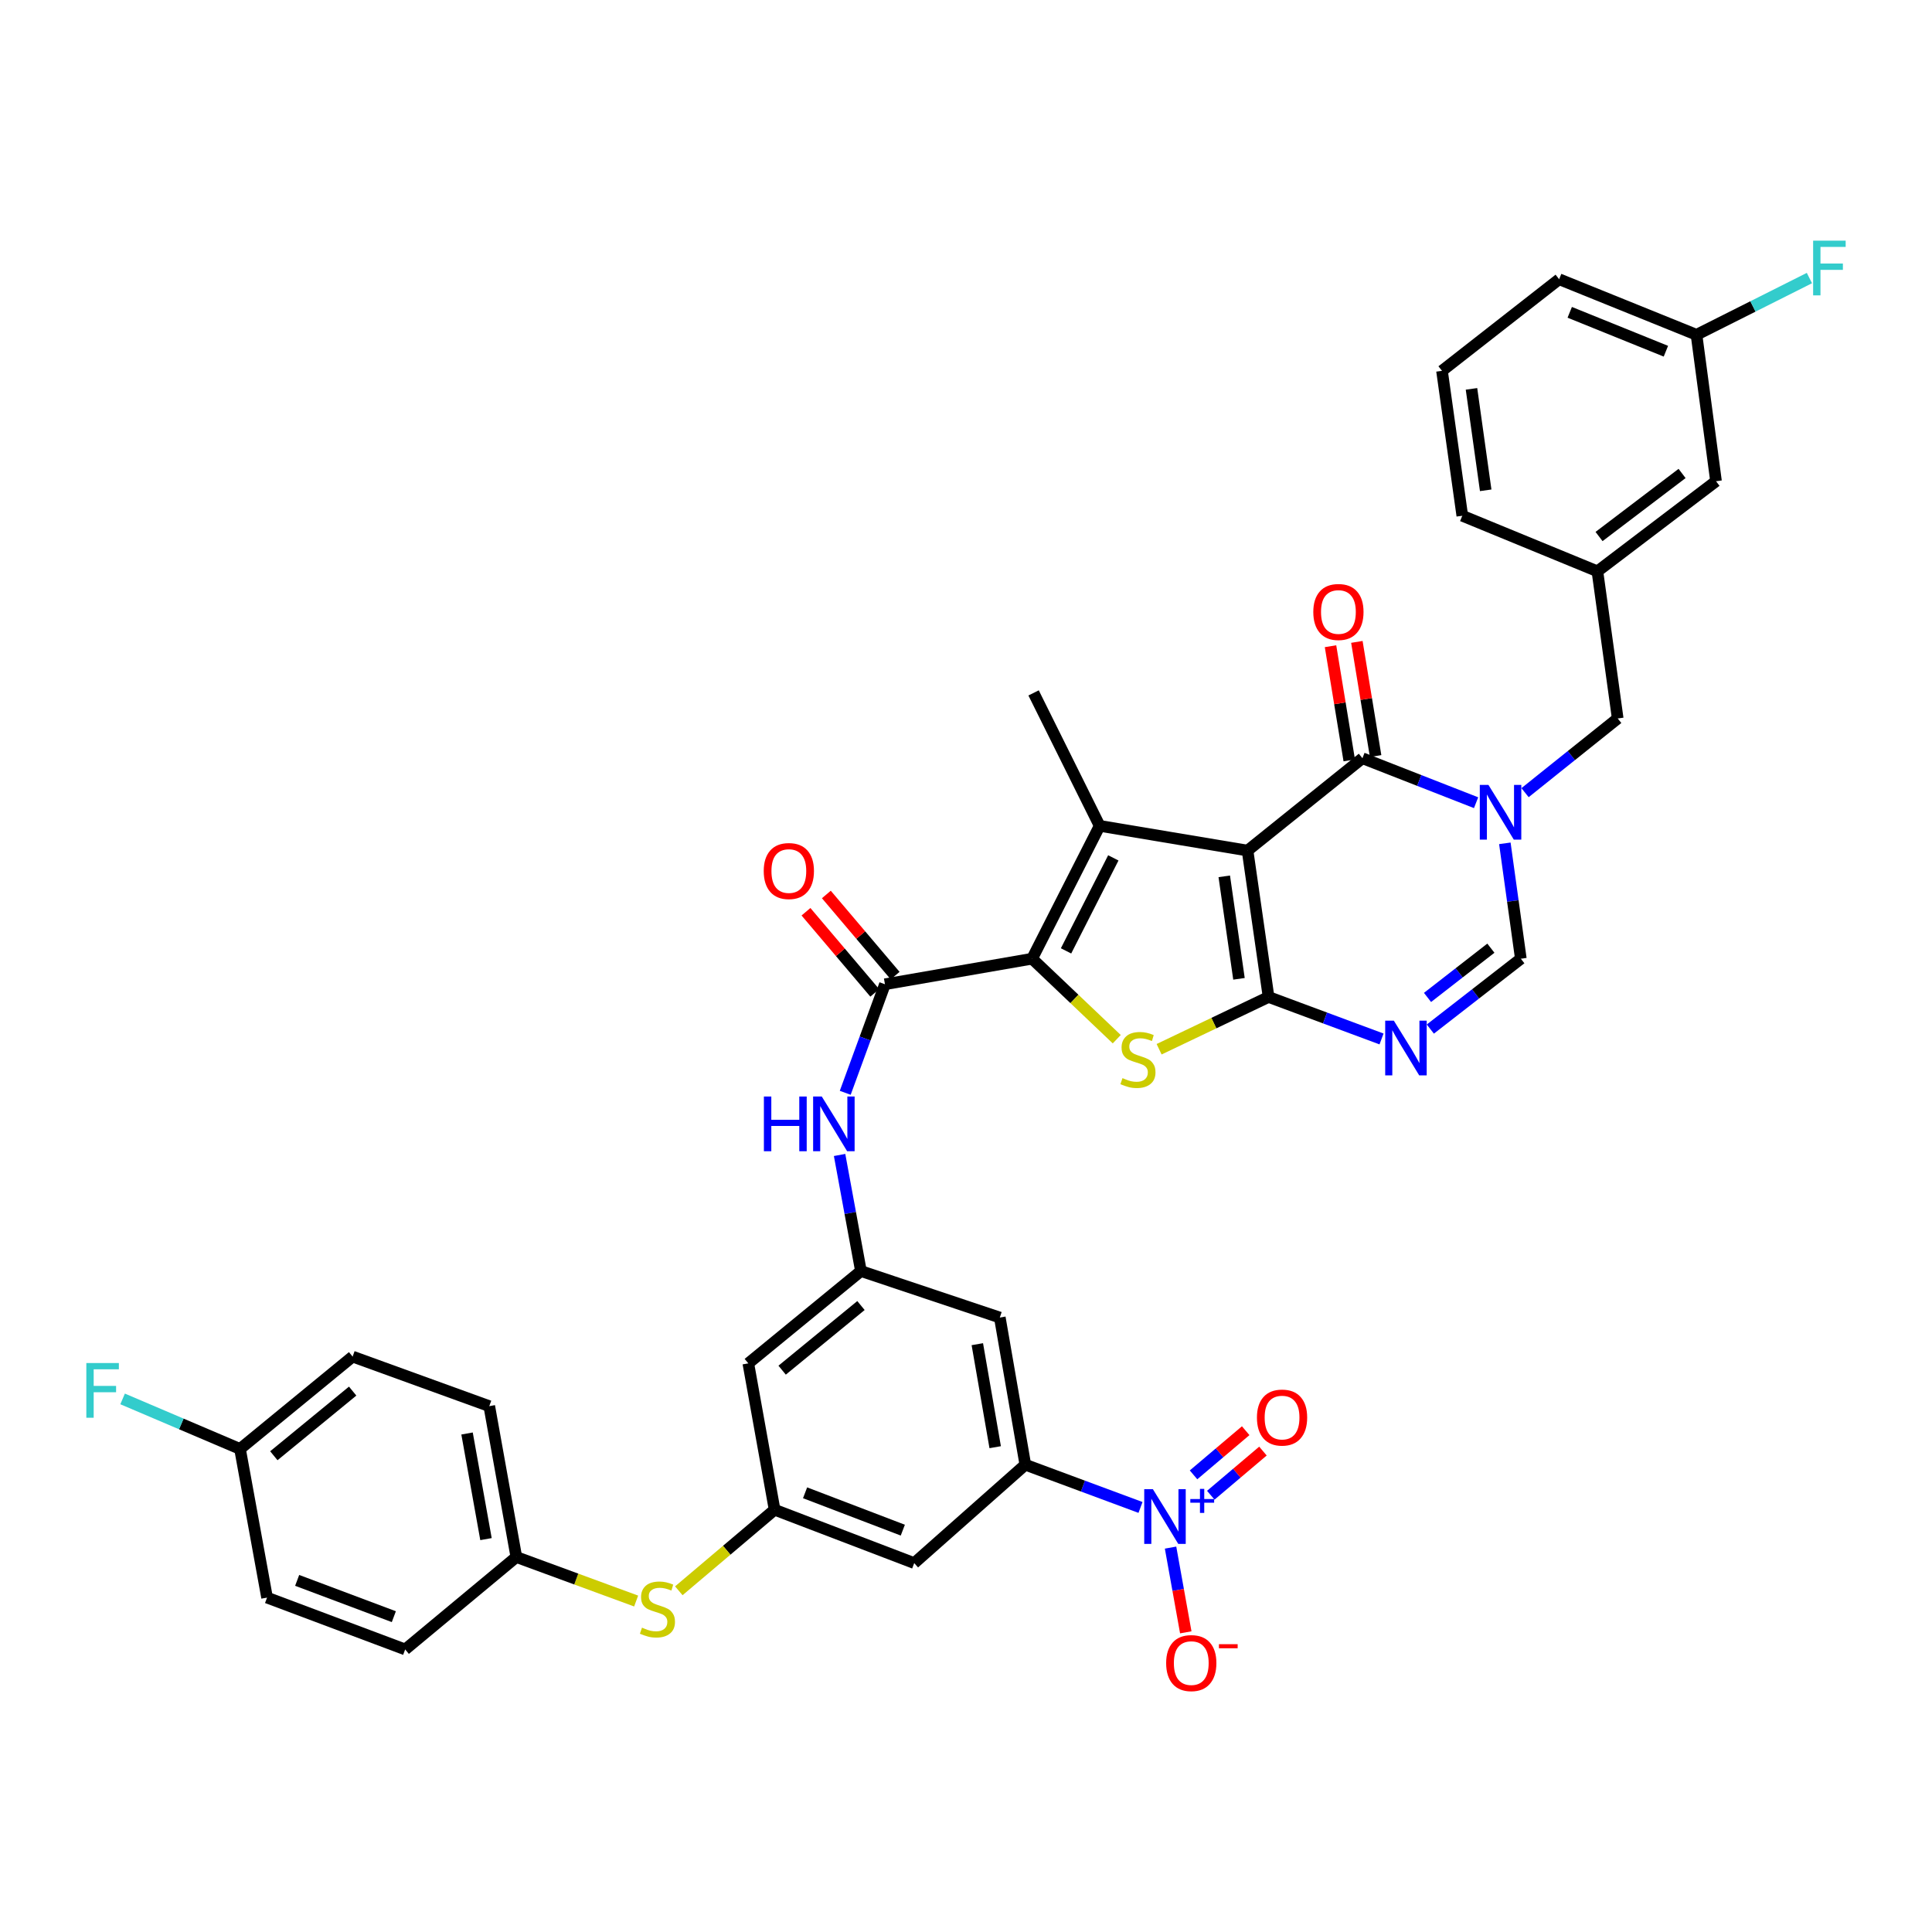 <?xml version='1.0' encoding='iso-8859-1'?>
<svg version='1.1' baseProfile='full'
              xmlns='http://www.w3.org/2000/svg'
                      xmlns:rdkit='http://www.rdkit.org/xml'
                      xmlns:xlink='http://www.w3.org/1999/xlink'
                  xml:space='preserve'
width='1000px' height='1000px' viewBox='0 0 1000 1000'>
<!-- END OF HEADER -->
<rect style='opacity:1.0;fill:#FFFFFF;stroke:none' width='1000' height='1000' x='0' y='0'> </rect>
<path class='bond-0' d='M 645.726,440.26 L 656.608,516.038' style='fill:none;fill-rule:evenodd;stroke:#000000;stroke-width:6px;stroke-linecap:butt;stroke-linejoin:miter;stroke-opacity:1' />
<path class='bond-0' d='M 633.676,453.592 L 641.293,506.636' style='fill:none;fill-rule:evenodd;stroke:#000000;stroke-width:6px;stroke-linecap:butt;stroke-linejoin:miter;stroke-opacity:1' />
<path class='bond-1' d='M 645.726,440.26 L 569.173,427.459' style='fill:none;fill-rule:evenodd;stroke:#000000;stroke-width:6px;stroke-linecap:butt;stroke-linejoin:miter;stroke-opacity:1' />
<path class='bond-4' d='M 645.726,440.26 L 705.193,392.458' style='fill:none;fill-rule:evenodd;stroke:#000000;stroke-width:6px;stroke-linecap:butt;stroke-linejoin:miter;stroke-opacity:1' />
<path class='bond-3' d='M 656.608,516.038 L 628.281,529.561' style='fill:none;fill-rule:evenodd;stroke:#000000;stroke-width:6px;stroke-linecap:butt;stroke-linejoin:miter;stroke-opacity:1' />
<path class='bond-3' d='M 628.281,529.561 L 599.954,543.084' style='fill:none;fill-rule:evenodd;stroke:#CCCC00;stroke-width:6px;stroke-linecap:butt;stroke-linejoin:miter;stroke-opacity:1' />
<path class='bond-6' d='M 656.608,516.038 L 685.844,526.902' style='fill:none;fill-rule:evenodd;stroke:#000000;stroke-width:6px;stroke-linecap:butt;stroke-linejoin:miter;stroke-opacity:1' />
<path class='bond-6' d='M 685.844,526.902 L 715.08,537.766' style='fill:none;fill-rule:evenodd;stroke:#0000FF;stroke-width:6px;stroke-linecap:butt;stroke-linejoin:miter;stroke-opacity:1' />
<path class='bond-2' d='M 569.173,427.459 L 534.218,496.226' style='fill:none;fill-rule:evenodd;stroke:#000000;stroke-width:6px;stroke-linecap:butt;stroke-linejoin:miter;stroke-opacity:1' />
<path class='bond-2' d='M 576.252,444.038 L 551.783,492.174' style='fill:none;fill-rule:evenodd;stroke:#000000;stroke-width:6px;stroke-linecap:butt;stroke-linejoin:miter;stroke-opacity:1' />
<path class='bond-25' d='M 569.173,427.459 L 534.986,358.647' style='fill:none;fill-rule:evenodd;stroke:#000000;stroke-width:6px;stroke-linecap:butt;stroke-linejoin:miter;stroke-opacity:1' />
<path class='bond-8' d='M 534.218,496.226 L 458.049,509.449' style='fill:none;fill-rule:evenodd;stroke:#000000;stroke-width:6px;stroke-linecap:butt;stroke-linejoin:miter;stroke-opacity:1' />
<path class='bond-38' d='M 534.218,496.226 L 556.125,517.054' style='fill:none;fill-rule:evenodd;stroke:#000000;stroke-width:6px;stroke-linecap:butt;stroke-linejoin:miter;stroke-opacity:1' />
<path class='bond-38' d='M 556.125,517.054 L 578.031,537.883' style='fill:none;fill-rule:evenodd;stroke:#CCCC00;stroke-width:6px;stroke-linecap:butt;stroke-linejoin:miter;stroke-opacity:1' />
<path class='bond-5' d='M 705.193,392.458 L 734.606,403.968' style='fill:none;fill-rule:evenodd;stroke:#000000;stroke-width:6px;stroke-linecap:butt;stroke-linejoin:miter;stroke-opacity:1' />
<path class='bond-5' d='M 734.606,403.968 L 764.019,415.479' style='fill:none;fill-rule:evenodd;stroke:#0000FF;stroke-width:6px;stroke-linecap:butt;stroke-linejoin:miter;stroke-opacity:1' />
<path class='bond-20' d='M 712.013,391.339 L 707.165,361.79' style='fill:none;fill-rule:evenodd;stroke:#000000;stroke-width:6px;stroke-linecap:butt;stroke-linejoin:miter;stroke-opacity:1' />
<path class='bond-20' d='M 707.165,361.79 L 702.317,332.241' style='fill:none;fill-rule:evenodd;stroke:#FF0000;stroke-width:6px;stroke-linecap:butt;stroke-linejoin:miter;stroke-opacity:1' />
<path class='bond-20' d='M 698.373,393.577 L 693.525,364.028' style='fill:none;fill-rule:evenodd;stroke:#000000;stroke-width:6px;stroke-linecap:butt;stroke-linejoin:miter;stroke-opacity:1' />
<path class='bond-20' d='M 693.525,364.028 L 688.677,334.479' style='fill:none;fill-rule:evenodd;stroke:#FF0000;stroke-width:6px;stroke-linecap:butt;stroke-linejoin:miter;stroke-opacity:1' />
<path class='bond-9' d='M 778.906,436.506 L 783.044,466.366' style='fill:none;fill-rule:evenodd;stroke:#0000FF;stroke-width:6px;stroke-linecap:butt;stroke-linejoin:miter;stroke-opacity:1' />
<path class='bond-9' d='M 783.044,466.366 L 787.183,496.226' style='fill:none;fill-rule:evenodd;stroke:#000000;stroke-width:6px;stroke-linecap:butt;stroke-linejoin:miter;stroke-opacity:1' />
<path class='bond-16' d='M 789.36,410.279 L 813.34,391.078' style='fill:none;fill-rule:evenodd;stroke:#0000FF;stroke-width:6px;stroke-linecap:butt;stroke-linejoin:miter;stroke-opacity:1' />
<path class='bond-16' d='M 813.34,391.078 L 837.32,371.878' style='fill:none;fill-rule:evenodd;stroke:#000000;stroke-width:6px;stroke-linecap:butt;stroke-linejoin:miter;stroke-opacity:1' />
<path class='bond-39' d='M 740.339,532.647 L 763.761,514.436' style='fill:none;fill-rule:evenodd;stroke:#0000FF;stroke-width:6px;stroke-linecap:butt;stroke-linejoin:miter;stroke-opacity:1' />
<path class='bond-39' d='M 763.761,514.436 L 787.183,496.226' style='fill:none;fill-rule:evenodd;stroke:#000000;stroke-width:6px;stroke-linecap:butt;stroke-linejoin:miter;stroke-opacity:1' />
<path class='bond-39' d='M 738.882,516.272 L 755.277,503.524' style='fill:none;fill-rule:evenodd;stroke:#0000FF;stroke-width:6px;stroke-linecap:butt;stroke-linejoin:miter;stroke-opacity:1' />
<path class='bond-39' d='M 755.277,503.524 L 771.672,490.777' style='fill:none;fill-rule:evenodd;stroke:#000000;stroke-width:6px;stroke-linecap:butt;stroke-linejoin:miter;stroke-opacity:1' />
<path class='bond-7' d='M 590.325,780.252 L 560.517,769.19' style='fill:none;fill-rule:evenodd;stroke:#0000FF;stroke-width:6px;stroke-linecap:butt;stroke-linejoin:miter;stroke-opacity:1' />
<path class='bond-7' d='M 560.517,769.19 L 530.709,758.129' style='fill:none;fill-rule:evenodd;stroke:#000000;stroke-width:6px;stroke-linecap:butt;stroke-linejoin:miter;stroke-opacity:1' />
<path class='bond-17' d='M 605.88,801.037 L 609.818,822.965' style='fill:none;fill-rule:evenodd;stroke:#0000FF;stroke-width:6px;stroke-linecap:butt;stroke-linejoin:miter;stroke-opacity:1' />
<path class='bond-17' d='M 609.818,822.965 L 613.756,844.893' style='fill:none;fill-rule:evenodd;stroke:#FF0000;stroke-width:6px;stroke-linecap:butt;stroke-linejoin:miter;stroke-opacity:1' />
<path class='bond-19' d='M 626.703,773.933 L 640.201,762.505' style='fill:none;fill-rule:evenodd;stroke:#0000FF;stroke-width:6px;stroke-linecap:butt;stroke-linejoin:miter;stroke-opacity:1' />
<path class='bond-19' d='M 640.201,762.505 L 653.699,751.076' style='fill:none;fill-rule:evenodd;stroke:#FF0000;stroke-width:6px;stroke-linecap:butt;stroke-linejoin:miter;stroke-opacity:1' />
<path class='bond-19' d='M 617.771,763.384 L 631.269,751.955' style='fill:none;fill-rule:evenodd;stroke:#0000FF;stroke-width:6px;stroke-linecap:butt;stroke-linejoin:miter;stroke-opacity:1' />
<path class='bond-19' d='M 631.269,751.955 L 644.768,740.527' style='fill:none;fill-rule:evenodd;stroke:#FF0000;stroke-width:6px;stroke-linecap:butt;stroke-linejoin:miter;stroke-opacity:1' />
<path class='bond-11' d='M 458.049,509.449 L 447.772,537.541' style='fill:none;fill-rule:evenodd;stroke:#000000;stroke-width:6px;stroke-linecap:butt;stroke-linejoin:miter;stroke-opacity:1' />
<path class='bond-11' d='M 447.772,537.541 L 437.494,565.633' style='fill:none;fill-rule:evenodd;stroke:#0000FF;stroke-width:6px;stroke-linecap:butt;stroke-linejoin:miter;stroke-opacity:1' />
<path class='bond-22' d='M 463.321,504.98 L 445.519,483.98' style='fill:none;fill-rule:evenodd;stroke:#000000;stroke-width:6px;stroke-linecap:butt;stroke-linejoin:miter;stroke-opacity:1' />
<path class='bond-22' d='M 445.519,483.98 L 427.718,462.98' style='fill:none;fill-rule:evenodd;stroke:#FF0000;stroke-width:6px;stroke-linecap:butt;stroke-linejoin:miter;stroke-opacity:1' />
<path class='bond-22' d='M 452.777,513.918 L 434.976,492.918' style='fill:none;fill-rule:evenodd;stroke:#000000;stroke-width:6px;stroke-linecap:butt;stroke-linejoin:miter;stroke-opacity:1' />
<path class='bond-22' d='M 434.976,492.918 L 417.174,471.918' style='fill:none;fill-rule:evenodd;stroke:#FF0000;stroke-width:6px;stroke-linecap:butt;stroke-linejoin:miter;stroke-opacity:1' />
<path class='bond-10' d='M 530.709,758.129 L 517.501,681.96' style='fill:none;fill-rule:evenodd;stroke:#000000;stroke-width:6px;stroke-linecap:butt;stroke-linejoin:miter;stroke-opacity:1' />
<path class='bond-10' d='M 515.108,749.065 L 505.863,695.747' style='fill:none;fill-rule:evenodd;stroke:#000000;stroke-width:6px;stroke-linecap:butt;stroke-linejoin:miter;stroke-opacity:1' />
<path class='bond-41' d='M 530.709,758.129 L 473.2,809.057' style='fill:none;fill-rule:evenodd;stroke:#000000;stroke-width:6px;stroke-linecap:butt;stroke-linejoin:miter;stroke-opacity:1' />
<path class='bond-12' d='M 434.57,597.813 L 440.093,627.85' style='fill:none;fill-rule:evenodd;stroke:#0000FF;stroke-width:6px;stroke-linecap:butt;stroke-linejoin:miter;stroke-opacity:1' />
<path class='bond-12' d='M 440.093,627.85 L 445.617,657.886' style='fill:none;fill-rule:evenodd;stroke:#000000;stroke-width:6px;stroke-linecap:butt;stroke-linejoin:miter;stroke-opacity:1' />
<path class='bond-14' d='M 445.617,657.886 L 517.501,681.96' style='fill:none;fill-rule:evenodd;stroke:#000000;stroke-width:6px;stroke-linecap:butt;stroke-linejoin:miter;stroke-opacity:1' />
<path class='bond-18' d='M 445.617,657.886 L 387.325,705.673' style='fill:none;fill-rule:evenodd;stroke:#000000;stroke-width:6px;stroke-linecap:butt;stroke-linejoin:miter;stroke-opacity:1' />
<path class='bond-18' d='M 445.636,675.744 L 404.831,709.195' style='fill:none;fill-rule:evenodd;stroke:#000000;stroke-width:6px;stroke-linecap:butt;stroke-linejoin:miter;stroke-opacity:1' />
<path class='bond-13' d='M 400.932,781.435 L 387.325,705.673' style='fill:none;fill-rule:evenodd;stroke:#000000;stroke-width:6px;stroke-linecap:butt;stroke-linejoin:miter;stroke-opacity:1' />
<path class='bond-15' d='M 400.932,781.435 L 473.2,809.057' style='fill:none;fill-rule:evenodd;stroke:#000000;stroke-width:6px;stroke-linecap:butt;stroke-linejoin:miter;stroke-opacity:1' />
<path class='bond-15' d='M 416.707,772.667 L 467.295,792.002' style='fill:none;fill-rule:evenodd;stroke:#000000;stroke-width:6px;stroke-linecap:butt;stroke-linejoin:miter;stroke-opacity:1' />
<path class='bond-21' d='M 400.932,781.435 L 376.144,802.409' style='fill:none;fill-rule:evenodd;stroke:#000000;stroke-width:6px;stroke-linecap:butt;stroke-linejoin:miter;stroke-opacity:1' />
<path class='bond-21' d='M 376.144,802.409 L 351.356,823.384' style='fill:none;fill-rule:evenodd;stroke:#CCCC00;stroke-width:6px;stroke-linecap:butt;stroke-linejoin:miter;stroke-opacity:1' />
<path class='bond-23' d='M 837.32,371.878 L 826.815,295.709' style='fill:none;fill-rule:evenodd;stroke:#000000;stroke-width:6px;stroke-linecap:butt;stroke-linejoin:miter;stroke-opacity:1' />
<path class='bond-24' d='M 329.265,828.697 L 298.259,817.306' style='fill:none;fill-rule:evenodd;stroke:#CCCC00;stroke-width:6px;stroke-linecap:butt;stroke-linejoin:miter;stroke-opacity:1' />
<path class='bond-24' d='M 298.259,817.306 L 267.254,805.916' style='fill:none;fill-rule:evenodd;stroke:#000000;stroke-width:6px;stroke-linecap:butt;stroke-linejoin:miter;stroke-opacity:1' />
<path class='bond-26' d='M 826.815,295.709 L 888.209,249.074' style='fill:none;fill-rule:evenodd;stroke:#000000;stroke-width:6px;stroke-linecap:butt;stroke-linejoin:miter;stroke-opacity:1' />
<path class='bond-26' d='M 827.663,277.707 L 870.639,245.062' style='fill:none;fill-rule:evenodd;stroke:#000000;stroke-width:6px;stroke-linecap:butt;stroke-linejoin:miter;stroke-opacity:1' />
<path class='bond-36' d='M 826.815,295.709 L 756.881,266.951' style='fill:none;fill-rule:evenodd;stroke:#000000;stroke-width:6px;stroke-linecap:butt;stroke-linejoin:miter;stroke-opacity:1' />
<path class='bond-31' d='M 267.254,805.916 L 209.715,853.749' style='fill:none;fill-rule:evenodd;stroke:#000000;stroke-width:6px;stroke-linecap:butt;stroke-linejoin:miter;stroke-opacity:1' />
<path class='bond-32' d='M 267.254,805.916 L 253.247,727.82' style='fill:none;fill-rule:evenodd;stroke:#000000;stroke-width:6px;stroke-linecap:butt;stroke-linejoin:miter;stroke-opacity:1' />
<path class='bond-32' d='M 251.548,796.642 L 241.743,741.974' style='fill:none;fill-rule:evenodd;stroke:#000000;stroke-width:6px;stroke-linecap:butt;stroke-linejoin:miter;stroke-opacity:1' />
<path class='bond-28' d='M 888.209,249.074 L 878.111,173.289' style='fill:none;fill-rule:evenodd;stroke:#000000;stroke-width:6px;stroke-linecap:butt;stroke-linejoin:miter;stroke-opacity:1' />
<path class='bond-27' d='M 124.231,749.974 L 182.515,702.172' style='fill:none;fill-rule:evenodd;stroke:#000000;stroke-width:6px;stroke-linecap:butt;stroke-linejoin:miter;stroke-opacity:1' />
<path class='bond-27' d='M 141.739,753.491 L 182.538,720.029' style='fill:none;fill-rule:evenodd;stroke:#000000;stroke-width:6px;stroke-linecap:butt;stroke-linejoin:miter;stroke-opacity:1' />
<path class='bond-29' d='M 124.231,749.974 L 93.845,737.025' style='fill:none;fill-rule:evenodd;stroke:#000000;stroke-width:6px;stroke-linecap:butt;stroke-linejoin:miter;stroke-opacity:1' />
<path class='bond-29' d='M 93.845,737.025 L 63.46,724.076' style='fill:none;fill-rule:evenodd;stroke:#33CCCC;stroke-width:6px;stroke-linecap:butt;stroke-linejoin:miter;stroke-opacity:1' />
<path class='bond-42' d='M 124.231,749.974 L 138.23,826.919' style='fill:none;fill-rule:evenodd;stroke:#000000;stroke-width:6px;stroke-linecap:butt;stroke-linejoin:miter;stroke-opacity:1' />
<path class='bond-30' d='M 878.111,173.289 L 907.33,158.606' style='fill:none;fill-rule:evenodd;stroke:#000000;stroke-width:6px;stroke-linecap:butt;stroke-linejoin:miter;stroke-opacity:1' />
<path class='bond-30' d='M 907.33,158.606 L 936.549,143.923' style='fill:none;fill-rule:evenodd;stroke:#33CCCC;stroke-width:6px;stroke-linecap:butt;stroke-linejoin:miter;stroke-opacity:1' />
<path class='bond-40' d='M 878.111,173.289 L 807.011,144.53' style='fill:none;fill-rule:evenodd;stroke:#000000;stroke-width:6px;stroke-linecap:butt;stroke-linejoin:miter;stroke-opacity:1' />
<path class='bond-40' d='M 862.263,181.789 L 812.493,161.658' style='fill:none;fill-rule:evenodd;stroke:#000000;stroke-width:6px;stroke-linecap:butt;stroke-linejoin:miter;stroke-opacity:1' />
<path class='bond-34' d='M 209.715,853.749 L 138.23,826.919' style='fill:none;fill-rule:evenodd;stroke:#000000;stroke-width:6px;stroke-linecap:butt;stroke-linejoin:miter;stroke-opacity:1' />
<path class='bond-34' d='M 203.849,836.784 L 153.81,818.002' style='fill:none;fill-rule:evenodd;stroke:#000000;stroke-width:6px;stroke-linecap:butt;stroke-linejoin:miter;stroke-opacity:1' />
<path class='bond-33' d='M 253.247,727.82 L 182.515,702.172' style='fill:none;fill-rule:evenodd;stroke:#000000;stroke-width:6px;stroke-linecap:butt;stroke-linejoin:miter;stroke-opacity:1' />
<path class='bond-35' d='M 746.376,191.941 L 756.881,266.951' style='fill:none;fill-rule:evenodd;stroke:#000000;stroke-width:6px;stroke-linecap:butt;stroke-linejoin:miter;stroke-opacity:1' />
<path class='bond-35' d='M 761.641,201.276 L 768.994,253.782' style='fill:none;fill-rule:evenodd;stroke:#000000;stroke-width:6px;stroke-linecap:butt;stroke-linejoin:miter;stroke-opacity:1' />
<path class='bond-37' d='M 746.376,191.941 L 807.011,144.53' style='fill:none;fill-rule:evenodd;stroke:#000000;stroke-width:6px;stroke-linecap:butt;stroke-linejoin:miter;stroke-opacity:1' />
<path  class='atom-4' d='M 581.001 558.033
Q 581.321 558.153, 582.641 558.713
Q 583.961 559.273, 585.401 559.633
Q 586.881 559.953, 588.321 559.953
Q 591.001 559.953, 592.561 558.673
Q 594.121 557.353, 594.121 555.073
Q 594.121 553.513, 593.321 552.553
Q 592.561 551.593, 591.361 551.073
Q 590.161 550.553, 588.161 549.953
Q 585.641 549.193, 584.121 548.473
Q 582.641 547.753, 581.561 546.233
Q 580.521 544.713, 580.521 542.153
Q 580.521 538.593, 582.921 536.393
Q 585.361 534.193, 590.161 534.193
Q 593.441 534.193, 597.161 535.753
L 596.241 538.833
Q 592.841 537.433, 590.281 537.433
Q 587.521 537.433, 586.001 538.593
Q 584.481 539.713, 584.521 541.673
Q 584.521 543.193, 585.281 544.113
Q 586.081 545.033, 587.201 545.553
Q 588.361 546.073, 590.281 546.673
Q 592.841 547.473, 594.361 548.273
Q 595.881 549.073, 596.961 550.713
Q 598.081 552.313, 598.081 555.073
Q 598.081 558.993, 595.441 561.113
Q 592.841 563.193, 588.481 563.193
Q 585.961 563.193, 584.041 562.633
Q 582.161 562.113, 579.921 561.193
L 581.001 558.033
' fill='#CCCC00'/>
<path  class='atom-6' d='M 770.418 406.273
L 779.698 421.273
Q 780.618 422.753, 782.098 425.433
Q 783.578 428.113, 783.658 428.273
L 783.658 406.273
L 787.418 406.273
L 787.418 434.593
L 783.538 434.593
L 773.578 418.193
Q 772.418 416.273, 771.178 414.073
Q 769.978 411.873, 769.618 411.193
L 769.618 434.593
L 765.938 434.593
L 765.938 406.273
L 770.418 406.273
' fill='#0000FF'/>
<path  class='atom-7' d='M 721.456 528.302
L 730.736 543.302
Q 731.656 544.782, 733.136 547.462
Q 734.616 550.142, 734.696 550.302
L 734.696 528.302
L 738.456 528.302
L 738.456 556.622
L 734.576 556.622
L 724.616 540.222
Q 723.456 538.302, 722.216 536.102
Q 721.016 533.902, 720.656 533.222
L 720.656 556.622
L 716.976 556.622
L 716.976 528.302
L 721.456 528.302
' fill='#0000FF'/>
<path  class='atom-8' d='M 596.732 770.792
L 606.012 785.792
Q 606.932 787.272, 608.412 789.952
Q 609.892 792.632, 609.972 792.792
L 609.972 770.792
L 613.732 770.792
L 613.732 799.112
L 609.852 799.112
L 599.892 782.712
Q 598.732 780.792, 597.492 778.592
Q 596.292 776.392, 595.932 775.712
L 595.932 799.112
L 592.252 799.112
L 592.252 770.792
L 596.732 770.792
' fill='#0000FF'/>
<path  class='atom-8' d='M 616.108 775.897
L 621.098 775.897
L 621.098 770.643
L 623.315 770.643
L 623.315 775.897
L 628.437 775.897
L 628.437 777.798
L 623.315 777.798
L 623.315 783.078
L 621.098 783.078
L 621.098 777.798
L 616.108 777.798
L 616.108 775.897
' fill='#0000FF'/>
<path  class='atom-12' d='M 395.39 567.557
L 399.23 567.557
L 399.23 579.597
L 413.71 579.597
L 413.71 567.557
L 417.55 567.557
L 417.55 595.877
L 413.71 595.877
L 413.71 582.797
L 399.23 582.797
L 399.23 595.877
L 395.39 595.877
L 395.39 567.557
' fill='#0000FF'/>
<path  class='atom-12' d='M 425.35 567.557
L 434.63 582.557
Q 435.55 584.037, 437.03 586.717
Q 438.51 589.397, 438.59 589.557
L 438.59 567.557
L 442.35 567.557
L 442.35 595.877
L 438.47 595.877
L 428.51 579.477
Q 427.35 577.557, 426.11 575.357
Q 424.91 573.157, 424.55 572.477
L 424.55 595.877
L 420.87 595.877
L 420.87 567.557
L 425.35 567.557
' fill='#0000FF'/>
<path  class='atom-18' d='M 603.599 860.81
Q 603.599 854.01, 606.959 850.21
Q 610.319 846.41, 616.599 846.41
Q 622.879 846.41, 626.239 850.21
Q 629.599 854.01, 629.599 860.81
Q 629.599 867.69, 626.199 871.61
Q 622.799 875.49, 616.599 875.49
Q 610.359 875.49, 606.959 871.61
Q 603.599 867.73, 603.599 860.81
M 616.599 872.29
Q 620.919 872.29, 623.239 869.41
Q 625.599 866.49, 625.599 860.81
Q 625.599 855.25, 623.239 852.45
Q 620.919 849.61, 616.599 849.61
Q 612.279 849.61, 609.919 852.41
Q 607.599 855.21, 607.599 860.81
Q 607.599 866.53, 609.919 869.41
Q 612.279 872.29, 616.599 872.29
' fill='#FF0000'/>
<path  class='atom-18' d='M 630.919 851.032
L 640.608 851.032
L 640.608 853.144
L 630.919 853.144
L 630.919 851.032
' fill='#FF0000'/>
<path  class='atom-20' d='M 650.588 733.728
Q 650.588 726.928, 653.948 723.128
Q 657.308 719.328, 663.588 719.328
Q 669.868 719.328, 673.228 723.128
Q 676.588 726.928, 676.588 733.728
Q 676.588 740.608, 673.188 744.528
Q 669.788 748.408, 663.588 748.408
Q 657.348 748.408, 653.948 744.528
Q 650.588 740.648, 650.588 733.728
M 663.588 745.208
Q 667.908 745.208, 670.228 742.328
Q 672.588 739.408, 672.588 733.728
Q 672.588 728.168, 670.228 725.368
Q 667.908 722.528, 663.588 722.528
Q 659.268 722.528, 656.908 725.328
Q 654.588 728.128, 654.588 733.728
Q 654.588 739.448, 656.908 742.328
Q 659.268 745.208, 663.588 745.208
' fill='#FF0000'/>
<path  class='atom-21' d='M 679.761 316.761
Q 679.761 309.961, 683.121 306.161
Q 686.481 302.361, 692.761 302.361
Q 699.041 302.361, 702.401 306.161
Q 705.761 309.961, 705.761 316.761
Q 705.761 323.641, 702.361 327.561
Q 698.961 331.441, 692.761 331.441
Q 686.521 331.441, 683.121 327.561
Q 679.761 323.681, 679.761 316.761
M 692.761 328.241
Q 697.081 328.241, 699.401 325.361
Q 701.761 322.441, 701.761 316.761
Q 701.761 311.201, 699.401 308.401
Q 697.081 305.561, 692.761 305.561
Q 688.441 305.561, 686.081 308.361
Q 683.761 311.161, 683.761 316.761
Q 683.761 322.481, 686.081 325.361
Q 688.441 328.241, 692.761 328.241
' fill='#FF0000'/>
<path  class='atom-22' d='M 332.29 842.467
Q 332.61 842.587, 333.93 843.147
Q 335.25 843.707, 336.69 844.067
Q 338.17 844.387, 339.61 844.387
Q 342.29 844.387, 343.85 843.107
Q 345.41 841.787, 345.41 839.507
Q 345.41 837.947, 344.61 836.987
Q 343.85 836.027, 342.65 835.507
Q 341.45 834.987, 339.45 834.387
Q 336.93 833.627, 335.41 832.907
Q 333.93 832.187, 332.85 830.667
Q 331.81 829.147, 331.81 826.587
Q 331.81 823.027, 334.21 820.827
Q 336.65 818.627, 341.45 818.627
Q 344.73 818.627, 348.45 820.187
L 347.53 823.267
Q 344.13 821.867, 341.57 821.867
Q 338.81 821.867, 337.29 823.027
Q 335.77 824.147, 335.81 826.107
Q 335.81 827.627, 336.57 828.547
Q 337.37 829.467, 338.49 829.987
Q 339.65 830.507, 341.57 831.107
Q 344.13 831.907, 345.65 832.707
Q 347.17 833.507, 348.25 835.147
Q 349.37 836.747, 349.37 839.507
Q 349.37 843.427, 346.73 845.547
Q 344.13 847.627, 339.77 847.627
Q 337.25 847.627, 335.33 847.067
Q 333.45 846.547, 331.21 845.627
L 332.29 842.467
' fill='#CCCC00'/>
<path  class='atom-23' d='M 395.304 450.845
Q 395.304 444.045, 398.664 440.245
Q 402.024 436.445, 408.304 436.445
Q 414.584 436.445, 417.944 440.245
Q 421.304 444.045, 421.304 450.845
Q 421.304 457.725, 417.904 461.645
Q 414.504 465.525, 408.304 465.525
Q 402.064 465.525, 398.664 461.645
Q 395.304 457.765, 395.304 450.845
M 408.304 462.325
Q 412.624 462.325, 414.944 459.445
Q 417.304 456.525, 417.304 450.845
Q 417.304 445.285, 414.944 442.485
Q 412.624 439.645, 408.304 439.645
Q 403.984 439.645, 401.624 442.445
Q 399.304 445.245, 399.304 450.845
Q 399.304 456.565, 401.624 459.445
Q 403.984 462.325, 408.304 462.325
' fill='#FF0000'/>
<path  class='atom-30' d='M 44.687 705.505
L 61.527 705.505
L 61.527 708.745
L 48.487 708.745
L 48.487 717.345
L 60.087 717.345
L 60.087 720.625
L 48.487 720.625
L 48.487 733.825
L 44.687 733.825
L 44.687 705.505
' fill='#33CCCC'/>
<path  class='atom-31' d='M 938.473 124.565
L 955.313 124.565
L 955.313 127.805
L 942.273 127.805
L 942.273 136.405
L 953.873 136.405
L 953.873 139.685
L 942.273 139.685
L 942.273 152.885
L 938.473 152.885
L 938.473 124.565
' fill='#33CCCC'/>
</svg>

